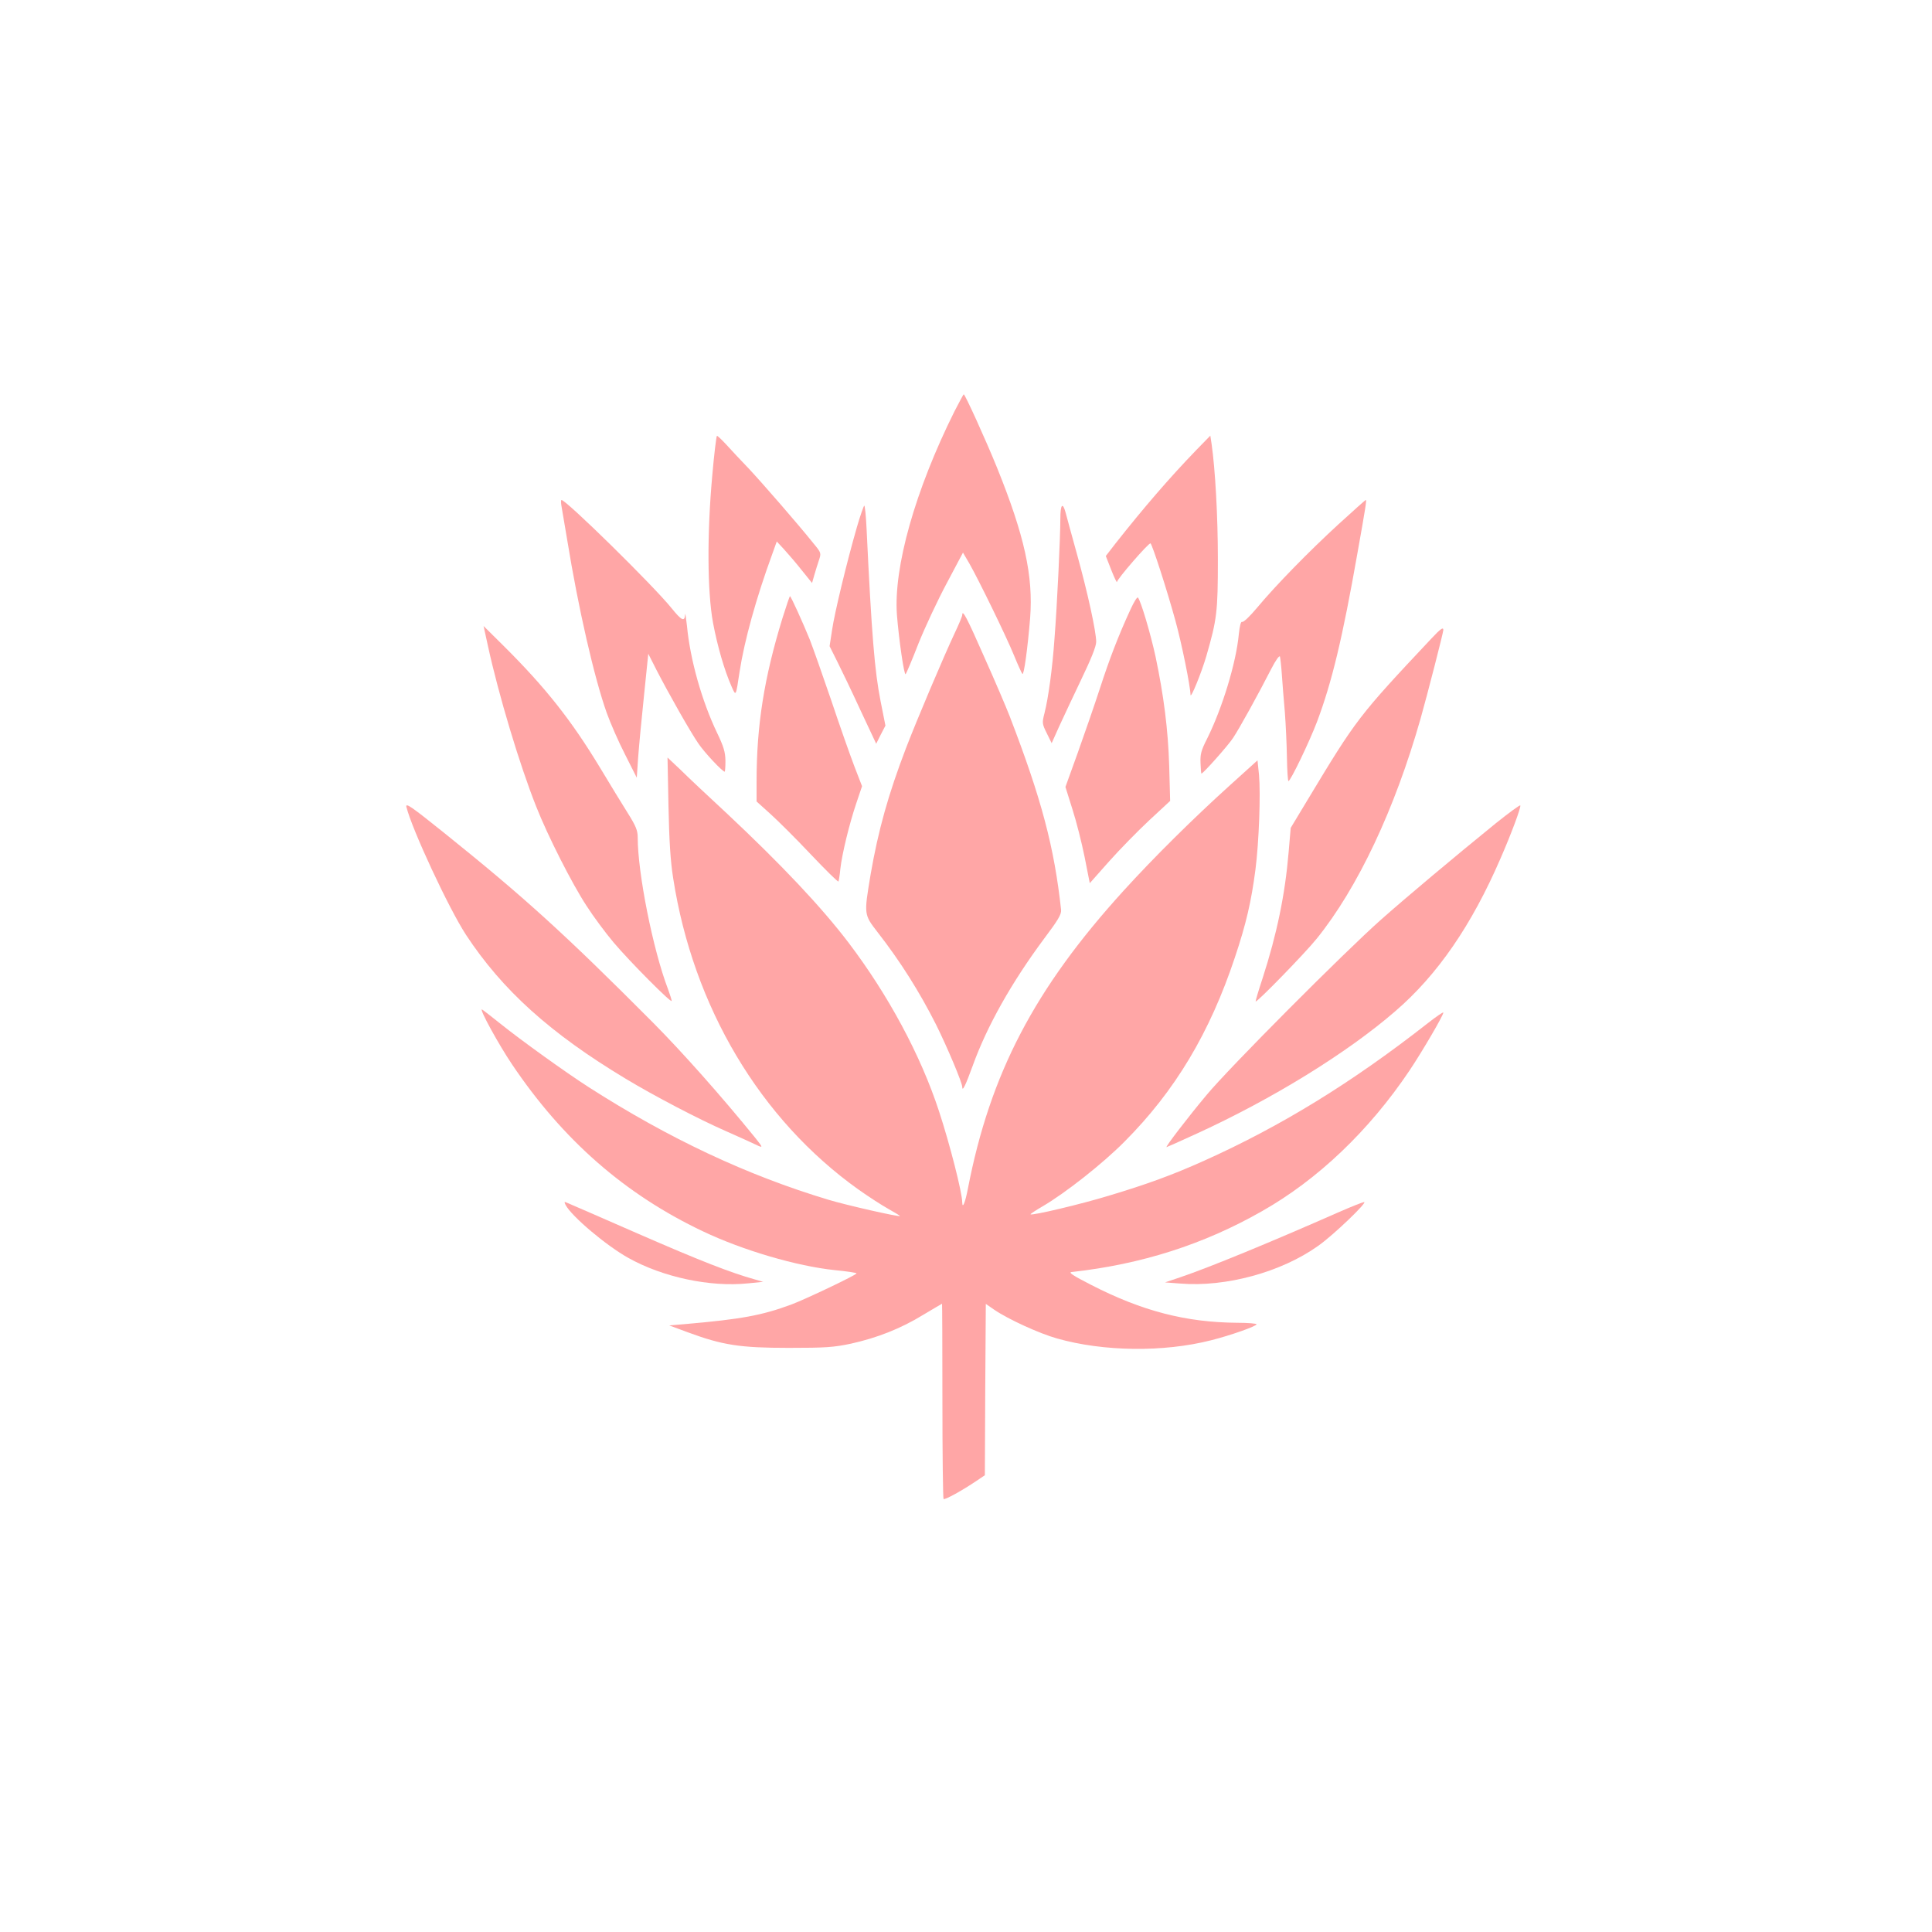 <?xml version="1.0" standalone="no"?>
<!DOCTYPE svg PUBLIC "-//W3C//DTD SVG 20010904//EN"
 "http://www.w3.org/TR/2001/REC-SVG-20010904/DTD/svg10.dtd">
<svg version="1.0" xmlns="http://www.w3.org/2000/svg"
 width="1024pt" height="1024pt" viewBox="0 0 1024 1024"
 preserveAspectRatio="xMidYMid meet">

<g transform="translate(0,1024) scale(0.1,-0.1)"
fill="#ffa6a6" stroke="none">
<path d="M5058 8058 c-207 -416 -323 -825 -304 -1078 10 -127 38 -322 46 -313
4 4 35 77 68 162 34 85 101 228 149 318 l87 164 34 -58 c49 -86 195 -385 237
-488 20 -49 40 -93 44 -97 8 -9 28 137 41 297 17 222 -30 436 -175 795 -60
148 -170 390 -177 390 -2 0 -24 -42 -50 -92z"/>
<path d="M3775 7718 c-28 -310 -26 -614 4 -778 23 -123 60 -252 99 -340 23
-52 22 -52 42 80 25 163 88 391 173 623 l24 67 39 -42 c22 -24 64 -73 94 -111
l54 -67 12 42 c7 24 18 60 25 80 12 36 11 39 -27 85 -84 105 -273 322 -344
398 -42 44 -96 101 -120 128 -24 26 -46 47 -50 47 -3 0 -15 -96 -25 -212z"/>
<path d="M6339 7853 c-140 -145 -278 -305 -427 -494 l-51 -66 29 -74 c16 -41
30 -69 30 -64 0 15 170 211 178 205 10 -8 88 -249 132 -410 33 -119 79 -346
80 -393 1 -23 59 120 84 206 56 194 61 234 61 512 0 231 -14 476 -33 610 l-7
46 -76 -78z"/>
<path d="M2975 7563 c3 -16 17 -98 31 -183 59 -364 144 -734 210 -919 19 -53
62 -152 97 -220 l62 -123 7 103 c4 57 18 205 31 329 l23 225 43 -85 c67 -130
180 -329 222 -390 32 -48 128 -150 140 -150 2 0 4 26 4 58 -1 46 -9 74 -44
147 -81 169 -143 388 -160 568 -5 45 -9 72 -10 60 -2 -40 -18 -33 -72 34 -95
118 -558 573 -583 573 -3 0 -3 -12 -1 -27z"/>
<path d="M7095 7462 c-157 -144 -334 -325 -433 -444 -36 -43 -71 -77 -78 -74
-7 3 -13 -18 -18 -65 -14 -152 -88 -394 -169 -556 -31 -61 -36 -81 -34 -128 1
-30 3 -55 5 -55 9 0 140 147 167 188 33 49 133 230 203 367 23 45 43 73 46 65
2 -8 7 -51 10 -95 3 -44 10 -134 16 -200 5 -66 10 -175 11 -242 1 -68 5 -123
8 -123 11 0 112 210 152 316 79 210 135 445 214 894 43 241 49 280 44 280 -3
0 -67 -58 -144 -128z"/>
<path d="M4542 7447 c-54 -187 -119 -457 -132 -547 l-13 -85 40 -80 c22 -44
78 -160 123 -258 l84 -179 24 48 25 48 -26 131 c-31 157 -47 347 -74 913 -3
67 -9 122 -12 122 -3 0 -21 -51 -39 -113z"/>
<path d="M5620 7488 c0 -96 -17 -457 -31 -633 -11 -159 -33 -317 -53 -395 -13
-51 -13 -56 12 -106 l26 -53 39 87 c22 48 75 161 118 251 52 108 79 175 79
199 0 54 -45 260 -101 462 -28 102 -56 202 -61 223 -16 58 -28 44 -28 -35z"/>
<path d="M4147 6963 c-97 -316 -137 -567 -137 -865 l0 -106 71 -64 c39 -35
136 -131 215 -215 79 -83 145 -149 148 -145 2 4 7 34 10 67 9 80 48 240 85
349 l30 89 -41 106 c-22 58 -78 216 -123 351 -46 135 -97 279 -113 320 -37 91
-100 230 -105 230 -2 0 -20 -53 -40 -117z"/>
<path d="M5991 7008 c-64 -139 -110 -259 -161 -416 -28 -86 -81 -239 -117
-340 l-66 -183 37 -118 c21 -65 50 -180 65 -255 l27 -137 102 115 c56 63 152
161 213 218 l111 103 -5 185 c-6 195 -29 373 -72 578 -26 121 -79 300 -94 315
-4 4 -22 -25 -40 -65z"/>
<path d="M5100 6980 c0 -6 -18 -50 -41 -98 -59 -126 -199 -456 -257 -607 -94
-246 -147 -435 -188 -672 -35 -212 -36 -209 39 -306 120 -154 221 -315 308
-487 59 -119 139 -308 139 -331 0 -28 18 9 55 111 76 211 206 442 379 675 74
98 92 129 90 152 -36 331 -103 587 -273 1028 -17 44 -77 185 -134 312 -91 207
-117 257 -117 223z"/>
<path d="M2586 6817 c57 -261 168 -631 256 -852 61 -155 190 -409 266 -525 37
-58 102 -145 144 -195 86 -102 308 -325 308 -310 0 6 -9 34 -20 64 -79 207
-160 613 -160 802 0 37 -9 60 -53 130 -29 46 -95 154 -146 239 -153 253 -289
425 -509 644 l-109 108 23 -105z"/>
<path d="M7587 6856 c-387 -412 -397 -425 -655 -853 l-91 -151 -11 -129 c-19
-225 -62 -433 -138 -668 -22 -66 -38 -121 -37 -123 6 -7 263 257 324 333 218
270 414 687 550 1165 36 127 121 458 121 471 0 17 -15 6 -63 -45z"/>
<path d="M3543 5970 c4 -186 10 -290 25 -385 106 -682 461 -1278 981 -1649 52
-37 123 -83 157 -102 35 -20 64 -37 64 -39 0 -7 -283 57 -379 86 -432 130
-845 324 -1271 597 -120 77 -361 250 -470 338 -51 41 -94 74 -96 74 -13 0 89
-186 159 -290 270 -402 599 -690 1012 -886 212 -101 498 -185 700 -206 63 -6
115 -14 115 -17 -1 -9 -266 -135 -345 -165 -157 -58 -265 -78 -564 -104 l-84
-7 100 -37 c184 -68 277 -82 533 -82 197 0 238 3 329 22 140 31 265 80 384
153 54 32 99 59 100 59 1 0 2 -231 2 -514 0 -283 3 -517 6 -521 7 -6 101 46
176 97 l43 29 2 454 3 454 45 -31 c73 -50 239 -126 332 -152 246 -70 564 -74
816 -10 104 26 242 75 242 85 0 4 -46 8 -102 8 -272 2 -504 62 -773 200 -98
50 -124 67 -105 69 370 41 699 146 1008 322 297 168 569 428 782 745 69 103
180 293 180 308 0 5 -36 -20 -81 -55 -402 -315 -777 -546 -1189 -731 -165 -74
-298 -123 -505 -185 -148 -45 -405 -106 -413 -98 -1 2 26 20 62 41 122 71 321
228 436 344 269 270 452 577 585 976 60 179 87 297 109 465 19 148 28 403 19
503 l-8 77 -145 -131 c-196 -177 -405 -384 -564 -559 -473 -520 -708 -970
-826 -1580 -14 -73 -29 -110 -30 -73 0 52 -67 313 -123 483 -97 297 -269 616
-479 893 -146 192 -359 417 -648 688 -96 89 -206 192 -243 229 l-69 65 5 -255z"/>
<path d="M2154 5963 c30 -120 224 -537 316 -678 192 -292 446 -522 847 -763
151 -91 384 -213 530 -277 70 -31 141 -63 157 -71 42 -20 42 -19 0 34 -181
223 -389 457 -544 613 -469 471 -682 664 -1104 1003 -177 142 -207 163 -202
139z"/>
<path d="M7930 5878 c-223 -181 -472 -390 -610 -512 -192 -170 -808 -788 -926
-931 -98 -117 -219 -275 -211 -275 2 0 76 33 163 73 399 183 794 426 1050 648
223 192 404 455 557 809 56 128 109 270 105 281 -2 4 -59 -38 -128 -93z"/>
<path d="M2998 3853 c33 -61 214 -214 332 -280 182 -102 433 -156 635 -135
l80 8 -45 13 c-129 36 -290 99 -620 243 -201 88 -371 162 -379 165 -10 5 -11
2 -3 -14z"/>
<path d="M7095 3815 c-356 -157 -683 -292 -840 -345 l-80 -27 80 -6 c242 -20
536 60 732 200 81 57 264 233 243 232 -8 -1 -69 -25 -135 -54z"/>
</g>
</svg>
